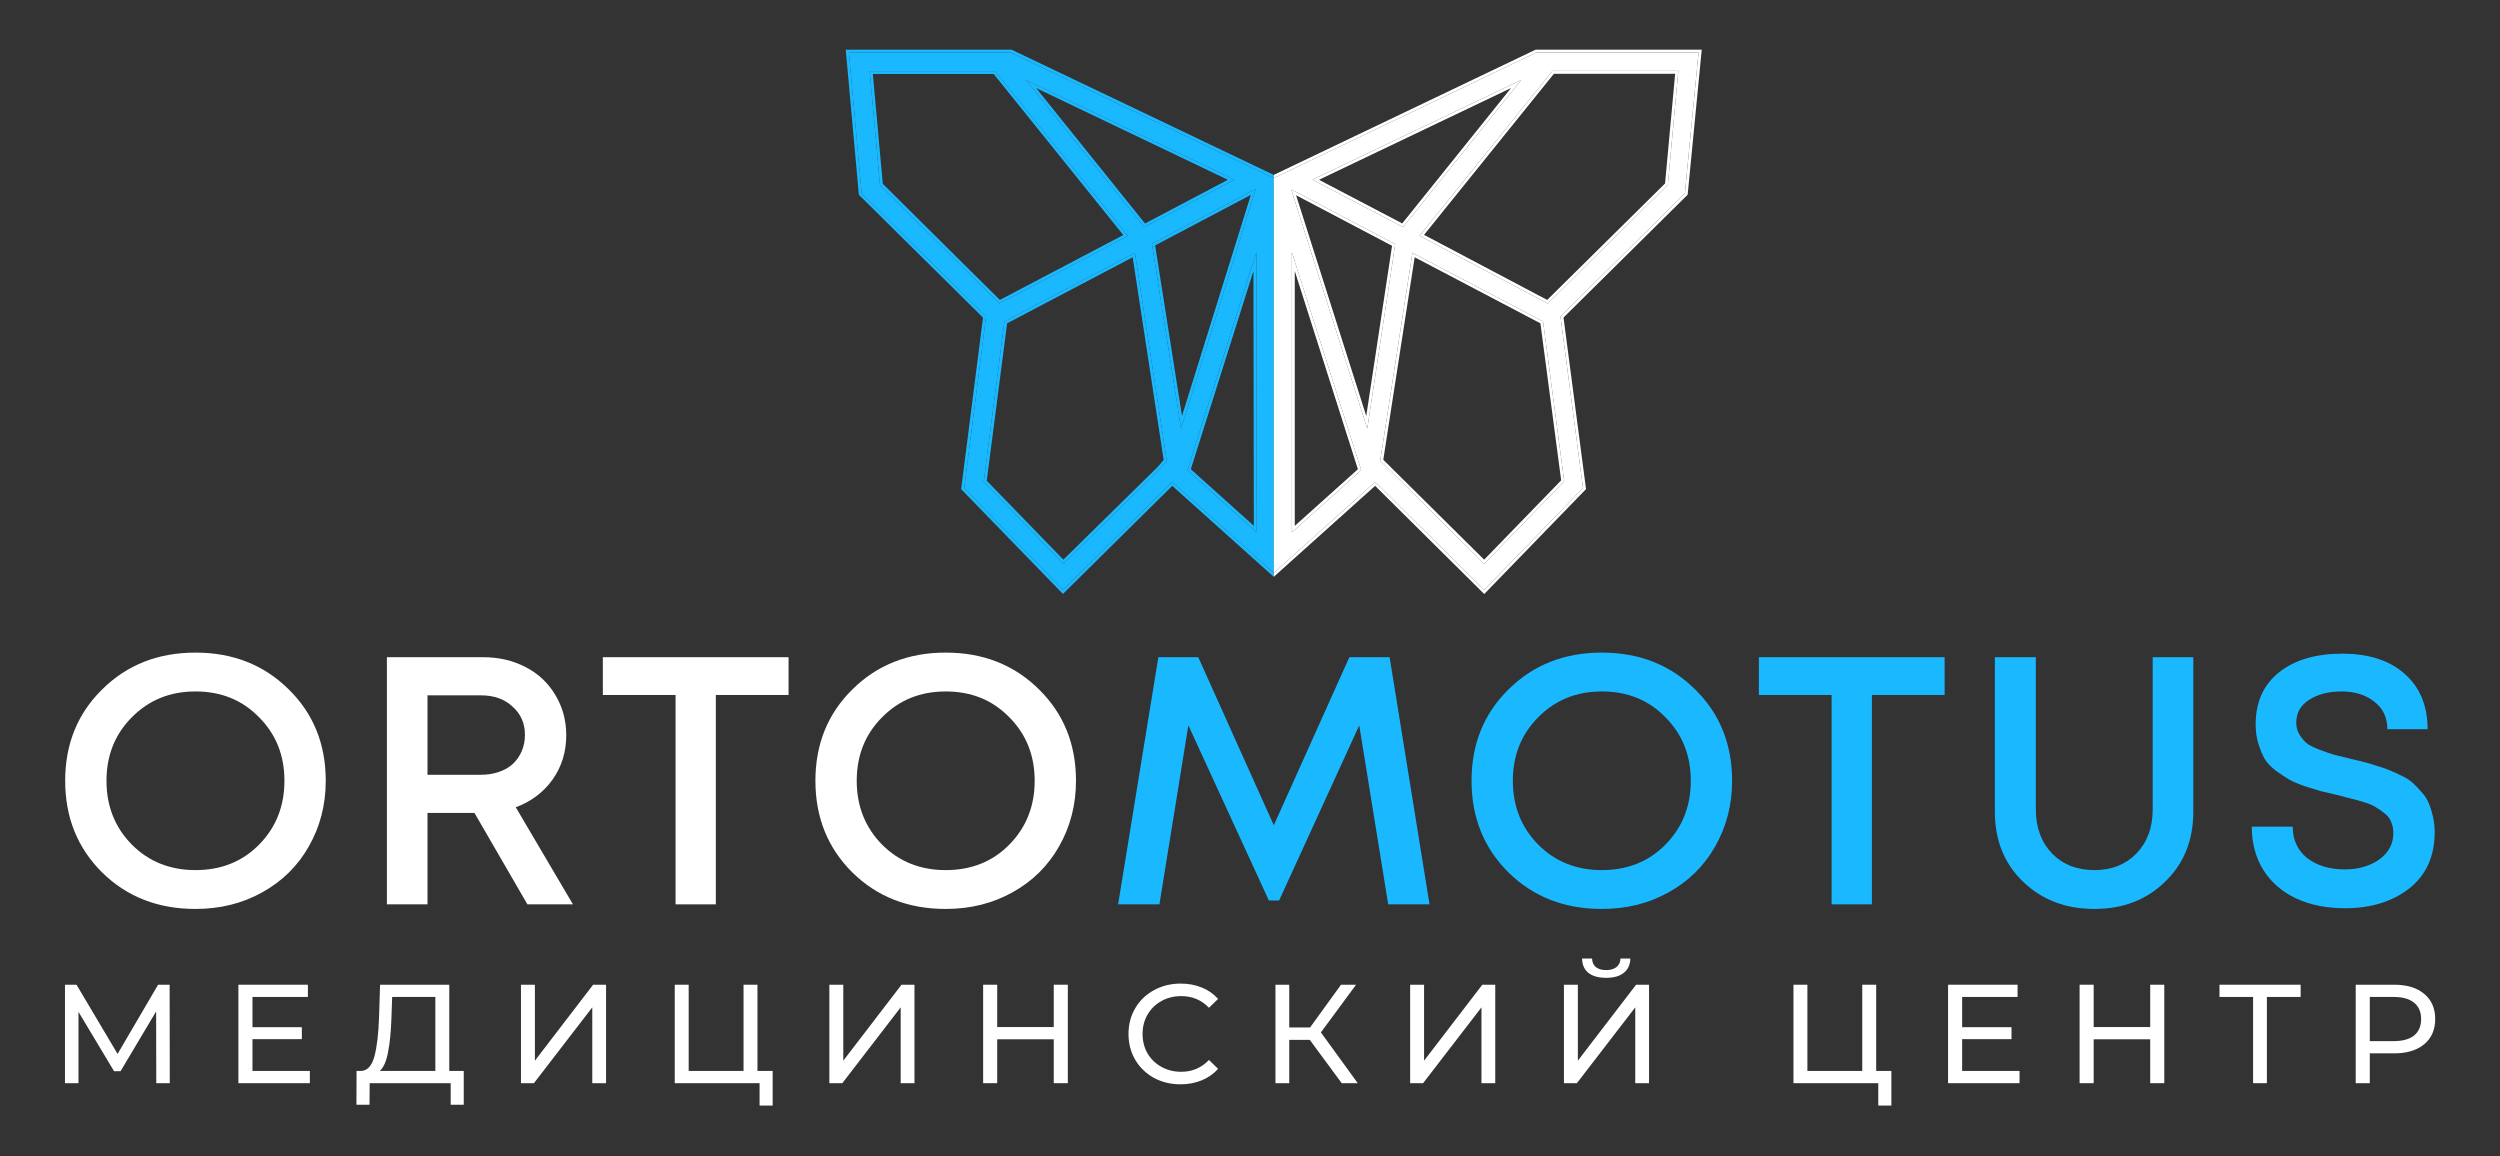 <?xml version="1.0" encoding="UTF-8"?> <svg xmlns="http://www.w3.org/2000/svg" width="6043" height="2795" viewBox="0 0 6043 2795" fill="none"><rect x="0" y="0" width="6043" height="2795" fill="#333333" stroke="none"/><path d="M5668.29 2195.39C5623.34 2195.39 5583.8 2187.42 5549.66 2171.49C5516.09 2155.56 5489.92 2132.8 5471.14 2103.22C5452.36 2073.06 5442.98 2038.07 5442.98 1998.24H5541.98C5541.98 2030.1 5553.64 2055.42 5576.97 2074.2C5600.86 2092.41 5631.02 2101.51 5667.43 2101.51C5700.43 2101.51 5728.31 2093.54 5751.07 2077.61C5773.83 2061.11 5785.21 2039.78 5785.21 2013.6C5785.21 2003.93 5783.5 1995.11 5780.09 1987.15C5777.24 1979.18 5772.12 1972.35 5764.73 1966.67C5757.9 1960.98 5751.07 1956.14 5744.24 1952.16C5737.98 1947.61 5728.31 1943.34 5715.23 1939.36C5702.71 1935.37 5692.47 1932.53 5684.5 1930.82C5676.54 1928.54 5664.59 1925.42 5648.66 1921.43C5631.02 1917.45 5617.65 1914.32 5608.54 1912.04C5599.44 1909.2 5586.64 1905.22 5570.14 1900.1C5554.21 1894.41 5541.69 1889 5532.59 1883.88C5524.05 1878.76 5513.81 1871.93 5501.86 1863.4C5489.92 1854.3 5480.81 1844.91 5474.55 1835.23C5468.86 1824.99 5463.74 1812.76 5459.19 1798.54C5454.64 1784.31 5452.36 1768.38 5452.36 1750.74C5452.36 1697.26 5471.14 1655.44 5508.69 1625.29C5546.81 1595.13 5597.73 1580.05 5661.46 1580.05C5726.32 1580.05 5776.96 1596.55 5813.37 1629.55C5849.79 1661.99 5867.99 1706.36 5867.99 1762.69H5770.7C5770.7 1734.24 5760.17 1712.05 5739.12 1696.12C5718.64 1679.62 5692.18 1671.37 5659.75 1671.37C5628.46 1671.37 5602.29 1678.2 5581.23 1691.86C5560.75 1704.94 5550.51 1723.43 5550.51 1747.33C5550.51 1757.57 5553.07 1766.96 5558.19 1775.49C5563.31 1784.03 5569.29 1791.14 5576.11 1796.83C5582.94 1801.95 5593.18 1807.07 5606.84 1812.19C5620.49 1817.31 5631.87 1821.3 5640.98 1824.14C5650.65 1826.42 5664.59 1829.83 5682.79 1834.38C5697.02 1837.8 5707.54 1840.36 5714.37 1842.06C5721.77 1843.77 5732.29 1846.9 5745.95 1851.45C5759.6 1855.43 5770.13 1859.13 5777.53 1862.55C5784.92 1865.39 5794.31 1869.66 5805.69 1875.35C5817.07 1881.04 5825.89 1886.73 5832.15 1892.42C5838.41 1898.11 5845.23 1905.22 5852.63 1913.75C5860.6 1922.29 5866.57 1931.39 5870.55 1941.06C5874.54 1950.17 5877.95 1960.98 5880.79 1973.49C5883.64 1985.44 5885.06 1998.24 5885.06 2011.9C5885.06 2069.93 5864.58 2115.16 5823.61 2147.6C5782.65 2179.46 5730.87 2195.39 5668.29 2195.39Z" fill="#1AB9FF"></path><path d="M5062.67 2197.09C4993.26 2197.09 4935.79 2175.19 4890.28 2131.38C4844.76 2087.57 4822 2031.24 4822 1962.39V1588.59H4921V1956.42C4921 2000.23 4934.09 2035.79 4960.26 2063.1C4986.43 2089.84 5020.57 2103.21 5062.67 2103.21C5104.21 2103.21 5138.06 2089.84 5164.23 2063.1C5190.4 2035.79 5203.49 2000.23 5203.49 1956.42V1588.59H5301.64V1962.39C5301.64 2031.24 5278.88 2087.57 5233.36 2131.38C5188.41 2175.19 5131.52 2197.09 5062.67 2197.09Z" fill="#1AB9FF"></path><path d="M4700.51 1588.59V1679.9H4524.7V2186H4427.4V1679.9H4251.59V1588.59H4700.51Z" fill="#1AB9FF"></path><path d="M3871.92 2197.09C3781.46 2197.09 3706.35 2167.79 3646.61 2109.19C3586.87 2050.02 3557 1976.05 3557 1887.29C3557 1798.53 3586.87 1724.85 3646.61 1666.25C3706.35 1607.08 3781.46 1577.49 3871.92 1577.49C3962.39 1577.49 4037.49 1607.08 4097.23 1666.25C4156.97 1724.85 4186.84 1798.53 4186.84 1887.29C4186.84 1945.33 4173.19 1998.24 4145.88 2046.03C4119.14 2093.26 4081.58 2130.24 4033.22 2156.98C3985.43 2183.72 3931.66 2197.09 3871.92 2197.09ZM3718.3 2041.77C3759.27 2082.73 3810.47 2103.21 3871.92 2103.21C3933.94 2103.21 3985.15 2082.73 4025.54 2041.77C4066.51 2000.23 4086.99 1948.74 4086.99 1887.29C4086.99 1825.84 4066.51 1774.64 4025.54 1733.67C3985.15 1692.14 3933.94 1671.37 3871.92 1671.37C3810.47 1671.37 3759.27 1692.14 3718.3 1733.67C3677.34 1774.64 3656.85 1825.84 3656.85 1887.29C3656.85 1948.74 3677.34 2000.23 3718.3 2041.77Z" fill="#1AB9FF"></path><path d="M3455.43 2186H3355.57L3285.59 1753.3L3091.86 2176.61H3067.11L2872.52 1753.3L2802.54 2186H2702.69L2799.98 1588.59H2896.42L3079.06 1994.83L3261.69 1588.59H3358.99L3455.43 2186Z" fill="#1AB9FF"></path><path d="M2285.94 2197.09C2195.48 2197.09 2120.38 2167.79 2060.64 2109.19C2000.89 2050.02 1971.02 1976.05 1971.02 1887.29C1971.02 1798.53 2000.89 1724.85 2060.64 1666.25C2120.38 1607.08 2195.48 1577.49 2285.94 1577.49C2376.41 1577.49 2451.51 1607.08 2511.25 1666.25C2571 1724.85 2600.87 1798.53 2600.87 1887.29C2600.87 1945.33 2587.21 1998.24 2559.9 2046.03C2533.16 2093.26 2495.61 2130.24 2447.25 2156.98C2399.45 2183.72 2345.69 2197.09 2285.94 2197.09ZM2132.32 2041.77C2173.29 2082.73 2224.5 2103.21 2285.94 2103.21C2347.96 2103.21 2399.17 2082.73 2439.56 2041.77C2480.53 2000.23 2501.01 1948.74 2501.01 1887.29C2501.01 1825.84 2480.53 1774.64 2439.56 1733.67C2399.17 1692.14 2347.96 1671.37 2285.94 1671.37C2224.5 1671.37 2173.29 1692.14 2132.32 1733.67C2091.36 1774.64 2070.88 1825.84 2070.88 1887.29C2070.88 1948.74 2091.36 2000.23 2132.32 2041.77Z" fill="white"></path><path d="M1906.11 1588.59V1679.9H1730.3V2186H1633.01V1679.9H1457.2V1588.59H1906.11Z" fill="white"></path><path d="M1274.86 2186L1146.84 1964.96H1033.33V2186H935.188V1588.59H1168.18C1205.73 1588.59 1239.87 1596.55 1270.59 1612.48C1301.32 1628.41 1325.21 1650.89 1342.28 1679.9C1359.92 1708.92 1368.74 1741.35 1368.74 1777.2C1368.74 1817.59 1357.64 1853.44 1335.45 1884.73C1313.26 1915.46 1283.68 1937.65 1246.7 1951.3L1384.95 2186H1274.86ZM1033.33 1680.76V1872.78H1162.2C1178.13 1872.78 1192.64 1870.51 1205.73 1865.96C1219.38 1861.4 1230.76 1854.86 1239.87 1846.33C1248.97 1837.79 1256.08 1827.55 1261.2 1815.6C1266.32 1803.65 1268.88 1790.57 1268.88 1776.34C1268.88 1748.46 1258.93 1725.71 1239.01 1708.07C1219.67 1689.86 1194.07 1680.76 1162.2 1680.76H1033.33Z" fill="white"></path><path d="M472.476 2197.09C382.011 2197.09 306.908 2167.79 247.166 2109.19C187.425 2050.02 157.555 1976.05 157.555 1887.29C157.555 1798.53 187.425 1724.85 247.166 1666.25C306.908 1607.08 382.011 1577.49 472.476 1577.49C562.941 1577.49 638.044 1607.08 697.785 1666.25C757.527 1724.85 787.397 1798.53 787.397 1887.29C787.397 1945.33 773.742 1998.24 746.432 2046.03C719.691 2093.26 682.139 2130.24 633.777 2156.98C585.984 2183.72 532.217 2197.09 472.476 2197.09ZM318.856 2041.77C359.821 2082.73 411.028 2103.21 472.476 2103.21C534.493 2103.21 585.7 2082.73 626.096 2041.77C667.061 2000.23 687.544 1948.74 687.544 1887.29C687.544 1825.84 667.061 1774.64 626.096 1733.67C585.7 1692.14 534.493 1671.37 472.476 1671.37C411.028 1671.37 359.821 1692.14 318.856 1733.67C277.89 1774.64 257.408 1825.84 257.408 1887.29C257.408 1948.74 277.89 2000.23 318.856 2041.77Z" fill="white"></path><g clip-path="url(#clip0_272_212)"><path d="M4106.71 127H3714.57L3079.37 430.793L2443.37 127H2052L2082.78 467.638L2383.54 765.173L2330.67 1179.83L2569.45 1425.75L2833.35 1164.78L3079.37 1385.35L3325.18 1164.78L3588.59 1425.92L3827.37 1179.83L3772.92 764.973L4073.68 467.438L4106.71 127ZM3678.21 193.18L3392.32 548.886L3173.58 434.297L3678.21 193.18ZM2983.66 434.297L2765.9 549.086L2479.72 193.18L2983.66 434.297ZM2127.17 447.588L2102.14 171.879H2405.33L2726.04 570.412L2415.59 733.585L2127.17 447.588ZM2803.73 1133.19L2570.23 1362.77L2377.78 1164.48L2427.9 777.013L2743.33 611.087L2820.24 1113.85L2803.73 1133.19ZM3037.81 1286.81L2870.39 1136.42L3036.73 610.01L3037.81 1286.81ZM2854.85 1036.2L2784.46 589.285L3033.03 458.151H3034.98L2854.85 1036.2ZM3123.73 1286.81V610.01L3291.35 1136.42L3123.73 1286.81ZM3305.92 1036.2L3122.46 459.127H3124.51L3373.55 590.261L3305.92 1036.2ZM3782.03 1163.51L3588.59 1362.77L3356.76 1133.19L3337.19 1113.85L3415.11 611.087L3730.91 777.013L3782.03 1163.51ZM4032.52 446.612L3742.14 733.585L3432.4 569.912L3753.68 171.379H4057.84L4032.52 446.612Z" fill="#1AB9FF"></path><path d="M2444.96 120L3079.37 423.034L3712.99 120H4114.43L4080.41 470.634L3780.32 767.507L3834.75 1182.27L3588.69 1435.88L3324.95 1174.4L3079.38 1394.75L2833.59 1174.39L2569.35 1435.69L2323.3 1182.28L2376.16 767.718L2076.04 470.815L2044.34 120H2444.96ZM2082.78 467.638L2383.54 765.173L2330.67 1179.83L2569.46 1425.75L2833.36 1164.78L3079.37 1385.35L3325.19 1164.78L3588.59 1425.92L3827.37 1179.83L3772.93 764.973L4073.69 467.438L4106.72 127H3714.58L3079.37 430.793L2443.37 127H2052L2082.78 467.638ZM2820.25 1113.85L2803.73 1133.19L2570.23 1362.77L2377.79 1164.48L2427.91 777.013L2743.33 611.087L2820.25 1113.85ZM3730.92 777.013L3782.03 1163.51L3588.59 1362.77L3337.2 1113.85L3415.12 611.087L3730.92 777.013ZM2434.38 781.516L2385.16 1162.03L2570.35 1352.84L2798.6 1128.42L2812.84 1111.74L2737.9 621.854L2434.38 781.516ZM3344.66 1111.38L3361.69 1128.22L3361.69 1128.22L3588.49 1352.82L3774.65 1161.06L3724.45 781.522L3420.53 621.839L3344.66 1111.38ZM3037.81 1286.81L2870.39 1136.42L3036.74 610.011L3037.81 1286.81ZM3291.36 1136.42L3123.74 1286.81V610.011L3291.36 1136.42ZM3130.74 1271.12L3283.31 1134.23L3130.74 655.063V1271.12ZM2878.42 1134.23L3030.79 1271.08L3029.81 655.167L2878.42 1134.23ZM2854.85 1036.2L2784.47 589.285L3033.03 458.151H3034.98L2854.85 1036.2ZM3373.55 590.262L3305.92 1036.2L3122.46 459.128H3124.51L3373.55 590.262ZM3303.5 1005.48L3365.89 594.135L3133.89 471.977L3303.5 1005.48ZM2792.16 593.141L2857.1 1005.47L3023.64 471.02L2792.16 593.141ZM2726.04 570.412L2415.6 733.585L2127.17 447.589L2102.15 171.879H2405.34L2726.04 570.412ZM4032.53 446.612L3742.15 733.585L3432.41 569.912L3753.68 171.379H4057.85L4032.53 446.612ZM2133.91 444.415L2416.88 725.001L2715.25 568.173L2401.99 178.879H2109.81L2133.91 444.415ZM3443.19 567.69L3740.88 724.996L4025.79 443.428L4050.17 178.379H3757.03L3443.19 567.69ZM2983.67 434.298L2765.9 549.087L2479.73 193.181L2983.67 434.298ZM3392.32 548.887L3173.58 434.298L3678.22 193.181L3392.32 548.887ZM2767.74 540.204L2968.08 434.6L2504.47 212.777L2767.74 540.204ZM3189.21 434.585L3390.47 540.015L3653.52 212.74L3189.21 434.585Z" fill="#1AB9FF"></path></g><g clip-path="url(#clip1_272_212)"><path d="M4105.71 127H3713.57L3078.37 430.793L2442.37 127H2051L2081.78 467.638L2382.54 765.173L2329.67 1179.83L2568.45 1425.75L2832.35 1164.78L3078.37 1385.35L3324.18 1164.78L3587.59 1425.92L3826.37 1179.83L3771.92 764.973L4072.68 467.438L4105.71 127ZM3677.21 193.18L3391.32 548.886L3172.58 434.297L3677.21 193.18ZM2982.66 434.297L2764.9 549.086L2478.72 193.18L2982.66 434.297ZM2126.17 447.588L2101.14 171.879H2404.33L2725.04 570.412L2414.59 733.585L2126.17 447.588ZM2802.73 1133.19L2569.23 1362.77L2376.78 1164.48L2426.9 777.013L2742.33 611.087L2819.24 1113.85L2802.73 1133.19ZM3036.81 1286.81L2869.39 1136.42L3035.73 610.01L3036.81 1286.81ZM2853.85 1036.2L2783.46 589.285L3032.03 458.151H3033.98L2853.85 1036.2ZM3122.73 1286.81V610.01L3290.35 1136.42L3122.73 1286.81ZM3304.92 1036.2L3121.46 459.127H3123.51L3372.55 590.261L3304.92 1036.2ZM3781.03 1163.51L3587.59 1362.77L3355.76 1133.19L3336.19 1113.85L3414.11 611.087L3729.91 777.013L3781.03 1163.51ZM4031.52 446.612L3741.14 733.585L3431.4 569.912L3752.68 171.379H4056.84L4031.52 446.612Z" fill="white"></path><path d="M2443.96 120L3078.37 423.034L3711.99 120H4113.43L4079.41 470.634L3779.32 767.507L3833.75 1182.27L3587.69 1435.88L3323.95 1174.4L3078.38 1394.75L2832.59 1174.39L2568.35 1435.69L2322.3 1182.28L2375.16 767.718L2075.04 470.815L2043.34 120H2443.96ZM2081.78 467.638L2382.54 765.173L2329.67 1179.83L2568.46 1425.75L2832.36 1164.78L3078.37 1385.35L3324.19 1164.78L3587.59 1425.92L3826.37 1179.83L3771.93 764.973L4072.69 467.438L4105.72 127H3713.58L3078.37 430.793L2442.37 127H2051L2081.78 467.638ZM2819.25 1113.85L2802.73 1133.19L2569.23 1362.77L2376.79 1164.48L2426.91 777.013L2742.33 611.087L2819.25 1113.85ZM3729.92 777.013L3781.03 1163.51L3587.59 1362.77L3336.2 1113.85L3414.12 611.087L3729.92 777.013ZM2433.38 781.516L2384.16 1162.03L2569.35 1352.84L2797.6 1128.42L2811.84 1111.74L2736.9 621.854L2433.38 781.516ZM3343.66 1111.38L3360.69 1128.22L3360.69 1128.22L3587.49 1352.82L3773.65 1161.06L3723.45 781.522L3419.53 621.839L3343.66 1111.38ZM3036.81 1286.81L2869.39 1136.42L3035.74 610.011L3036.81 1286.81ZM3290.36 1136.42L3122.74 1286.81V610.011L3290.36 1136.42ZM3129.74 1271.12L3282.31 1134.23L3129.74 655.063V1271.12ZM2877.42 1134.23L3029.79 1271.08L3028.81 655.167L2877.42 1134.23ZM2853.85 1036.2L2783.47 589.285L3032.03 458.151H3033.98L2853.85 1036.2ZM3372.55 590.262L3304.92 1036.2L3121.46 459.128H3123.51L3372.55 590.262ZM3302.5 1005.48L3364.89 594.135L3132.89 471.977L3302.5 1005.48ZM2791.16 593.141L2856.1 1005.47L3022.64 471.02L2791.16 593.141ZM2725.04 570.412L2414.6 733.585L2126.17 447.589L2101.15 171.879H2404.34L2725.04 570.412ZM4031.53 446.612L3741.15 733.585L3431.41 569.912L3752.68 171.379H4056.85L4031.53 446.612ZM2132.91 444.415L2415.88 725.001L2714.25 568.173L2400.99 178.879H2108.81L2132.91 444.415ZM3442.19 567.69L3739.88 724.996L4024.79 443.428L4049.17 178.379H3756.03L3442.19 567.69ZM2982.67 434.298L2764.9 549.087L2478.73 193.181L2982.67 434.298ZM3391.32 548.887L3172.58 434.298L3677.22 193.181L3391.32 548.887ZM2766.74 540.204L2967.08 434.6L2503.47 212.777L2766.74 540.204ZM3188.21 434.585L3389.47 540.015L3652.52 212.74L3188.21 434.585Z" fill="white"></path></g><path d="M5787.06 2380.25C5817.89 2380.25 5842.14 2387.62 5859.82 2402.35C5877.51 2417.09 5886.35 2437.37 5886.35 2463.21C5886.35 2489.06 5877.51 2509.34 5859.82 2524.08C5842.14 2538.81 5817.89 2546.18 5787.06 2546.18H5728.24V2618.26H5694.23V2380.25H5787.06ZM5786.04 2516.6C5807.57 2516.6 5824.01 2512.06 5835.34 2503C5846.68 2493.7 5852.34 2480.44 5852.34 2463.21C5852.34 2445.99 5846.68 2432.84 5835.34 2423.77C5824.01 2414.48 5807.57 2409.83 5786.04 2409.83H5728.24V2516.6H5786.04Z" fill="white"></path><path d="M5561.1 2409.83H5479.49V2618.26H5446.17V2409.83H5364.91V2380.25H5561.1V2409.83Z" fill="white"></path><path d="M5231.51 2380.25V2618.26H5197.51V2512.18H5060.82V2618.26H5026.82V2380.25H5060.82V2482.6H5197.51V2380.25H5231.51Z" fill="white"></path><path d="M4881.62 2588.68V2618.26H4708.89V2380.25H4876.86V2409.83H4742.89V2482.94H4862.24V2511.84H4742.89V2588.68H4881.62Z" fill="white"></path><path d="M4571.83 2588.68V2672.33H4540.2V2618.26H4335.17V2380.25H4368.83V2588.68H4501.44V2380.25H4535.1V2588.68H4571.83Z" fill="white"></path><path d="M3780.34 2380.24H3814V2563.85L3954.77 2380.24H3986.05V2618.26H3952.73V2434.99L3811.62 2618.26H3780.34V2380.24ZM3882.68 2363.58C3864.09 2363.58 3849.7 2359.62 3839.5 2351.68C3829.53 2343.52 3824.43 2331.96 3824.2 2317H3848.34C3848.57 2325.84 3851.63 2332.75 3857.52 2337.74C3863.64 2342.5 3872.03 2344.88 3882.68 2344.88C3892.88 2344.88 3901.04 2342.5 3907.16 2337.74C3913.51 2332.75 3916.8 2325.84 3917.02 2317H3940.83C3940.6 2331.73 3935.38 2343.18 3925.18 2351.34C3915.21 2359.5 3901.04 2363.58 3882.68 2363.58Z" fill="white"></path><path d="M3408.61 2380.25H3442.27V2563.86L3583.04 2380.25H3614.32V2618.26H3581V2434.99L3439.89 2618.26H3408.61V2380.25Z" fill="white"></path><path d="M3166 2513.54H3116.36V2618.26H3083.04V2380.25H3116.36V2483.62H3166.68L3241.49 2380.25H3277.87L3192.87 2495.52L3281.95 2618.26H3243.19L3166 2513.54Z" fill="white"></path><path d="M2853.6 2620.98C2829.8 2620.98 2808.27 2615.76 2789 2605.34C2769.96 2594.68 2755 2580.18 2744.12 2561.81C2733.24 2543.23 2727.8 2522.37 2727.8 2499.25C2727.8 2476.13 2733.24 2455.39 2744.12 2437.03C2755 2418.44 2770.07 2403.93 2789.34 2393.5C2808.61 2382.85 2830.14 2377.52 2853.94 2377.52C2872.53 2377.52 2889.53 2380.7 2904.95 2387.04C2920.36 2393.16 2933.51 2402.34 2944.39 2414.59L2922.29 2436.01C2904.38 2417.19 2882.05 2407.79 2855.3 2407.79C2837.62 2407.79 2821.64 2411.75 2807.36 2419.69C2793.08 2427.62 2781.86 2438.61 2773.7 2452.67C2765.77 2466.5 2761.8 2482.02 2761.8 2499.25C2761.8 2516.48 2765.77 2532.12 2773.7 2546.17C2781.86 2560 2793.08 2570.88 2807.36 2578.82C2821.64 2586.75 2837.62 2590.72 2855.3 2590.72C2881.83 2590.72 2904.15 2581.2 2922.29 2562.15L2944.39 2583.58C2933.51 2595.82 2920.25 2605.11 2904.61 2611.46C2889.19 2617.8 2872.19 2620.98 2853.6 2620.98Z" fill="white"></path><path d="M2581.14 2380.25V2618.26H2547.14V2512.18H2410.45V2618.26H2376.45V2380.25H2410.45V2482.6H2547.14V2380.25H2581.14Z" fill="white"></path><path d="M2004.73 2380.25H2038.39V2563.86L2179.16 2380.25H2210.44V2618.26H2177.12V2434.99L2036.01 2618.26H2004.73V2380.25Z" fill="white"></path><path d="M1867.66 2588.68V2672.33H1836.04V2618.26H1631.01V2380.25H1664.67V2588.68H1797.28V2380.25H1830.94V2588.68H1867.66Z" fill="white"></path><path d="M1259.28 2380.25H1292.94V2563.86L1433.71 2380.25H1464.99V2618.26H1431.67V2434.99L1290.56 2618.26H1259.28V2380.25Z" fill="white"></path><path d="M1121 2588.68V2670.29H1089.38V2618.26H893.524L893.184 2670.29H861.562L861.902 2588.68H873.463C888.424 2587.78 898.965 2575.99 905.085 2553.32C911.205 2530.43 914.946 2498.24 916.306 2456.75L918.686 2380.25H1085.98V2588.68H1121ZM946.227 2459.81C945.094 2493.36 942.374 2521.13 938.067 2543.12C933.987 2565.11 927.3 2580.3 918.006 2588.68H1052.31V2409.83H947.928L946.227 2459.81Z" fill="white"></path><path d="M748.996 2588.68V2618.26H576.266V2380.25H744.235V2409.83H610.268V2482.94H729.615V2511.84H610.268V2588.68H748.996Z" fill="white"></path><path d="M377.735 2618.26L377.395 2444.85L291.37 2589.36H275.729L189.704 2445.87V2618.26H157.062V2380.25H184.944L284.23 2547.54L382.156 2380.25H410.037L410.377 2618.26H377.735Z" fill="white"></path><defs><clipPath id="clip0_272_212"><rect width="1035" height="1404" fill="white" transform="translate(2044 120)"></rect></clipPath><clipPath id="clip1_272_212"><rect width="1076" height="1404" fill="white" transform="translate(3079 120)"></rect></clipPath></defs></svg> 